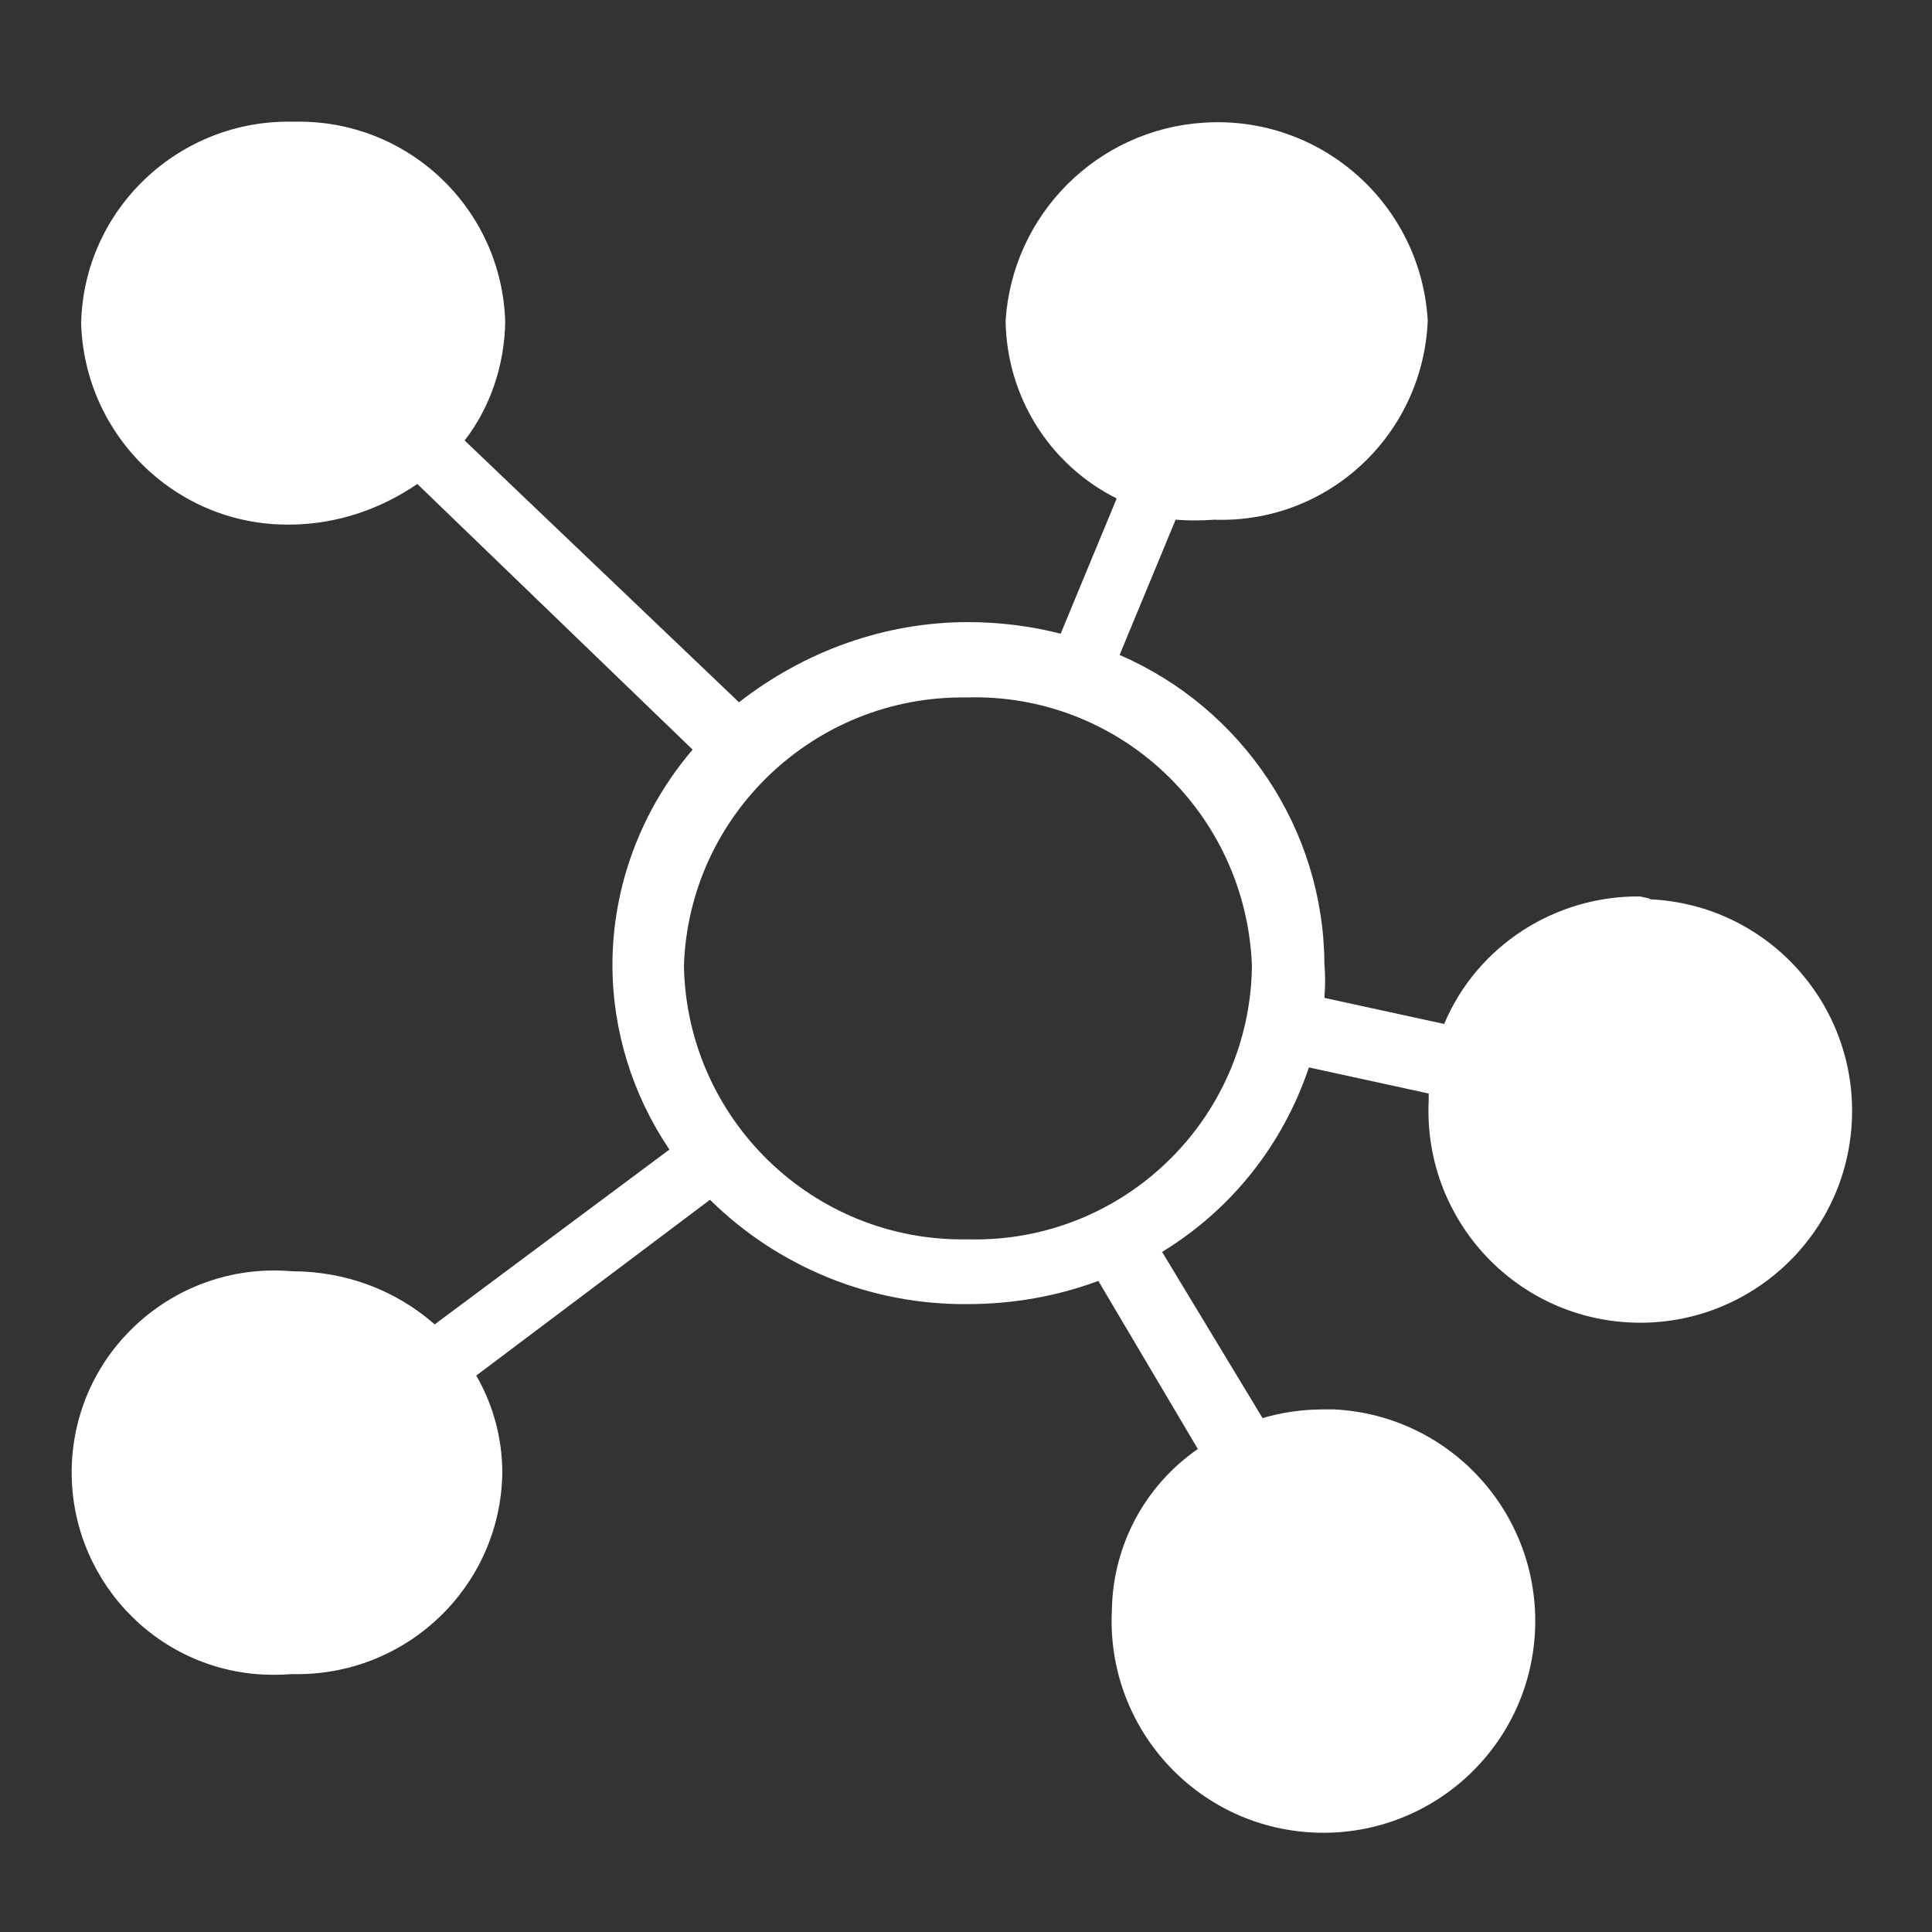 <?xml version="1.0" encoding="utf-8"?>
<!-- Generator: Adobe Illustrator 26.0.1, SVG Export Plug-In . SVG Version: 6.00 Build 0)  -->
<svg version="1.1" id="Layer_1" xmlns="http://www.w3.org/2000/svg" xmlns:xlink="http://www.w3.org/1999/xlink" x="0px" y="0px"
	 viewBox="0 0 200 200" style="enable-background:new 0 0 200 200;" xml:space="preserve">
<rect x="0" y="0" width="200" height="200" fill="#333333" stroke="none"/>
<style type="text/css">
	.st0{fill:#FFFFFF;}
</style>
<path class="st0" d="M169.8,92.8c-8.8-0.1-16.9,5.1-20.3,13.2l-12.4-2.7c0.1-1.2,0.1-2.4,0-3.6c-0.1-13.9-8.5-26.4-21.2-31.9l5.8-14
	c1.3,0.1,2.7,0.1,4,0c11.8,0.4,21.6-8.8,22.1-20.6c-0.7-12.1-11.1-21.3-23.2-20.5c-11,0.7-19.8,9.5-20.5,20.5
	c0.1,7.8,4.5,14.9,11.5,18.4l-5.8,14c-3.1-0.8-6.4-1.2-9.6-1.2c-8.6,0-16.9,3-23.7,8.3L48.1,45.6c2.7-3.5,4.1-7.8,4.2-12.2
	c-0.3-11.8-10.1-21.1-21.9-20.8c-11.8-0.3-21.7,9-22,20.8c0,0,0,0,0,0c0.3,11.8,10.1,21.2,21.9,20.9c0,0,0.1,0,0.1,0
	c4.6-0.1,9-1.6,12.8-4.2l28.5,27.5c-5.3,6.2-8.3,14.1-8.3,22.3c0,6.8,2.1,13.5,5.9,19.1L45,137.1c-4.1-3.6-9.3-5.5-14.8-5.5
	c-11.5-1-21.7,7.5-22.7,19c-1,11.5,7.5,21.7,19,22.7c1.2,0.1,2.5,0.1,3.7,0c11.8,0.3,21.6-9,21.8-20.8c0,0,0,0,0,0
	c0-3.5-0.9-7-2.7-10.1l24.2-18.2c7.1,7,16.7,10.9,26.7,10.8c4.6,0,9.2-0.8,13.5-2.4l10.3,17.4c-5.5,3.8-8.8,10-8.9,16.7
	c-0.6,12.1,8.7,22.4,20.8,23s22.4-8.7,23-20.8c0.6-12.1-8.7-22.4-20.8-23c-0.4,0-0.7,0-1.1,0c-2.1,0-4.3,0.3-6.3,0.9l-10.4-17.2
	c7.2-4.4,12.5-11.1,15.2-19.1l12.4,2.7v0.7c-0.6,12.1,8.7,22.4,20.8,23c12.1,0.6,22.4-8.7,23-20.8c0.6-12.1-8.7-22.4-20.8-23
	C170.5,92.9,170.1,92.9,169.8,92.8L169.8,92.8z M100,128.3c-15.9,0.2-28.9-12.5-29.2-28.3c0,0,0,0,0,0c0.5-15.6,13.5-28,29.2-27.8
	c15.8-0.5,29,11.9,29.6,27.8c-0.2,15.9-13.3,28.6-29.2,28.3C100.3,128.3,100.1,128.3,100,128.3z"/>
</svg>
